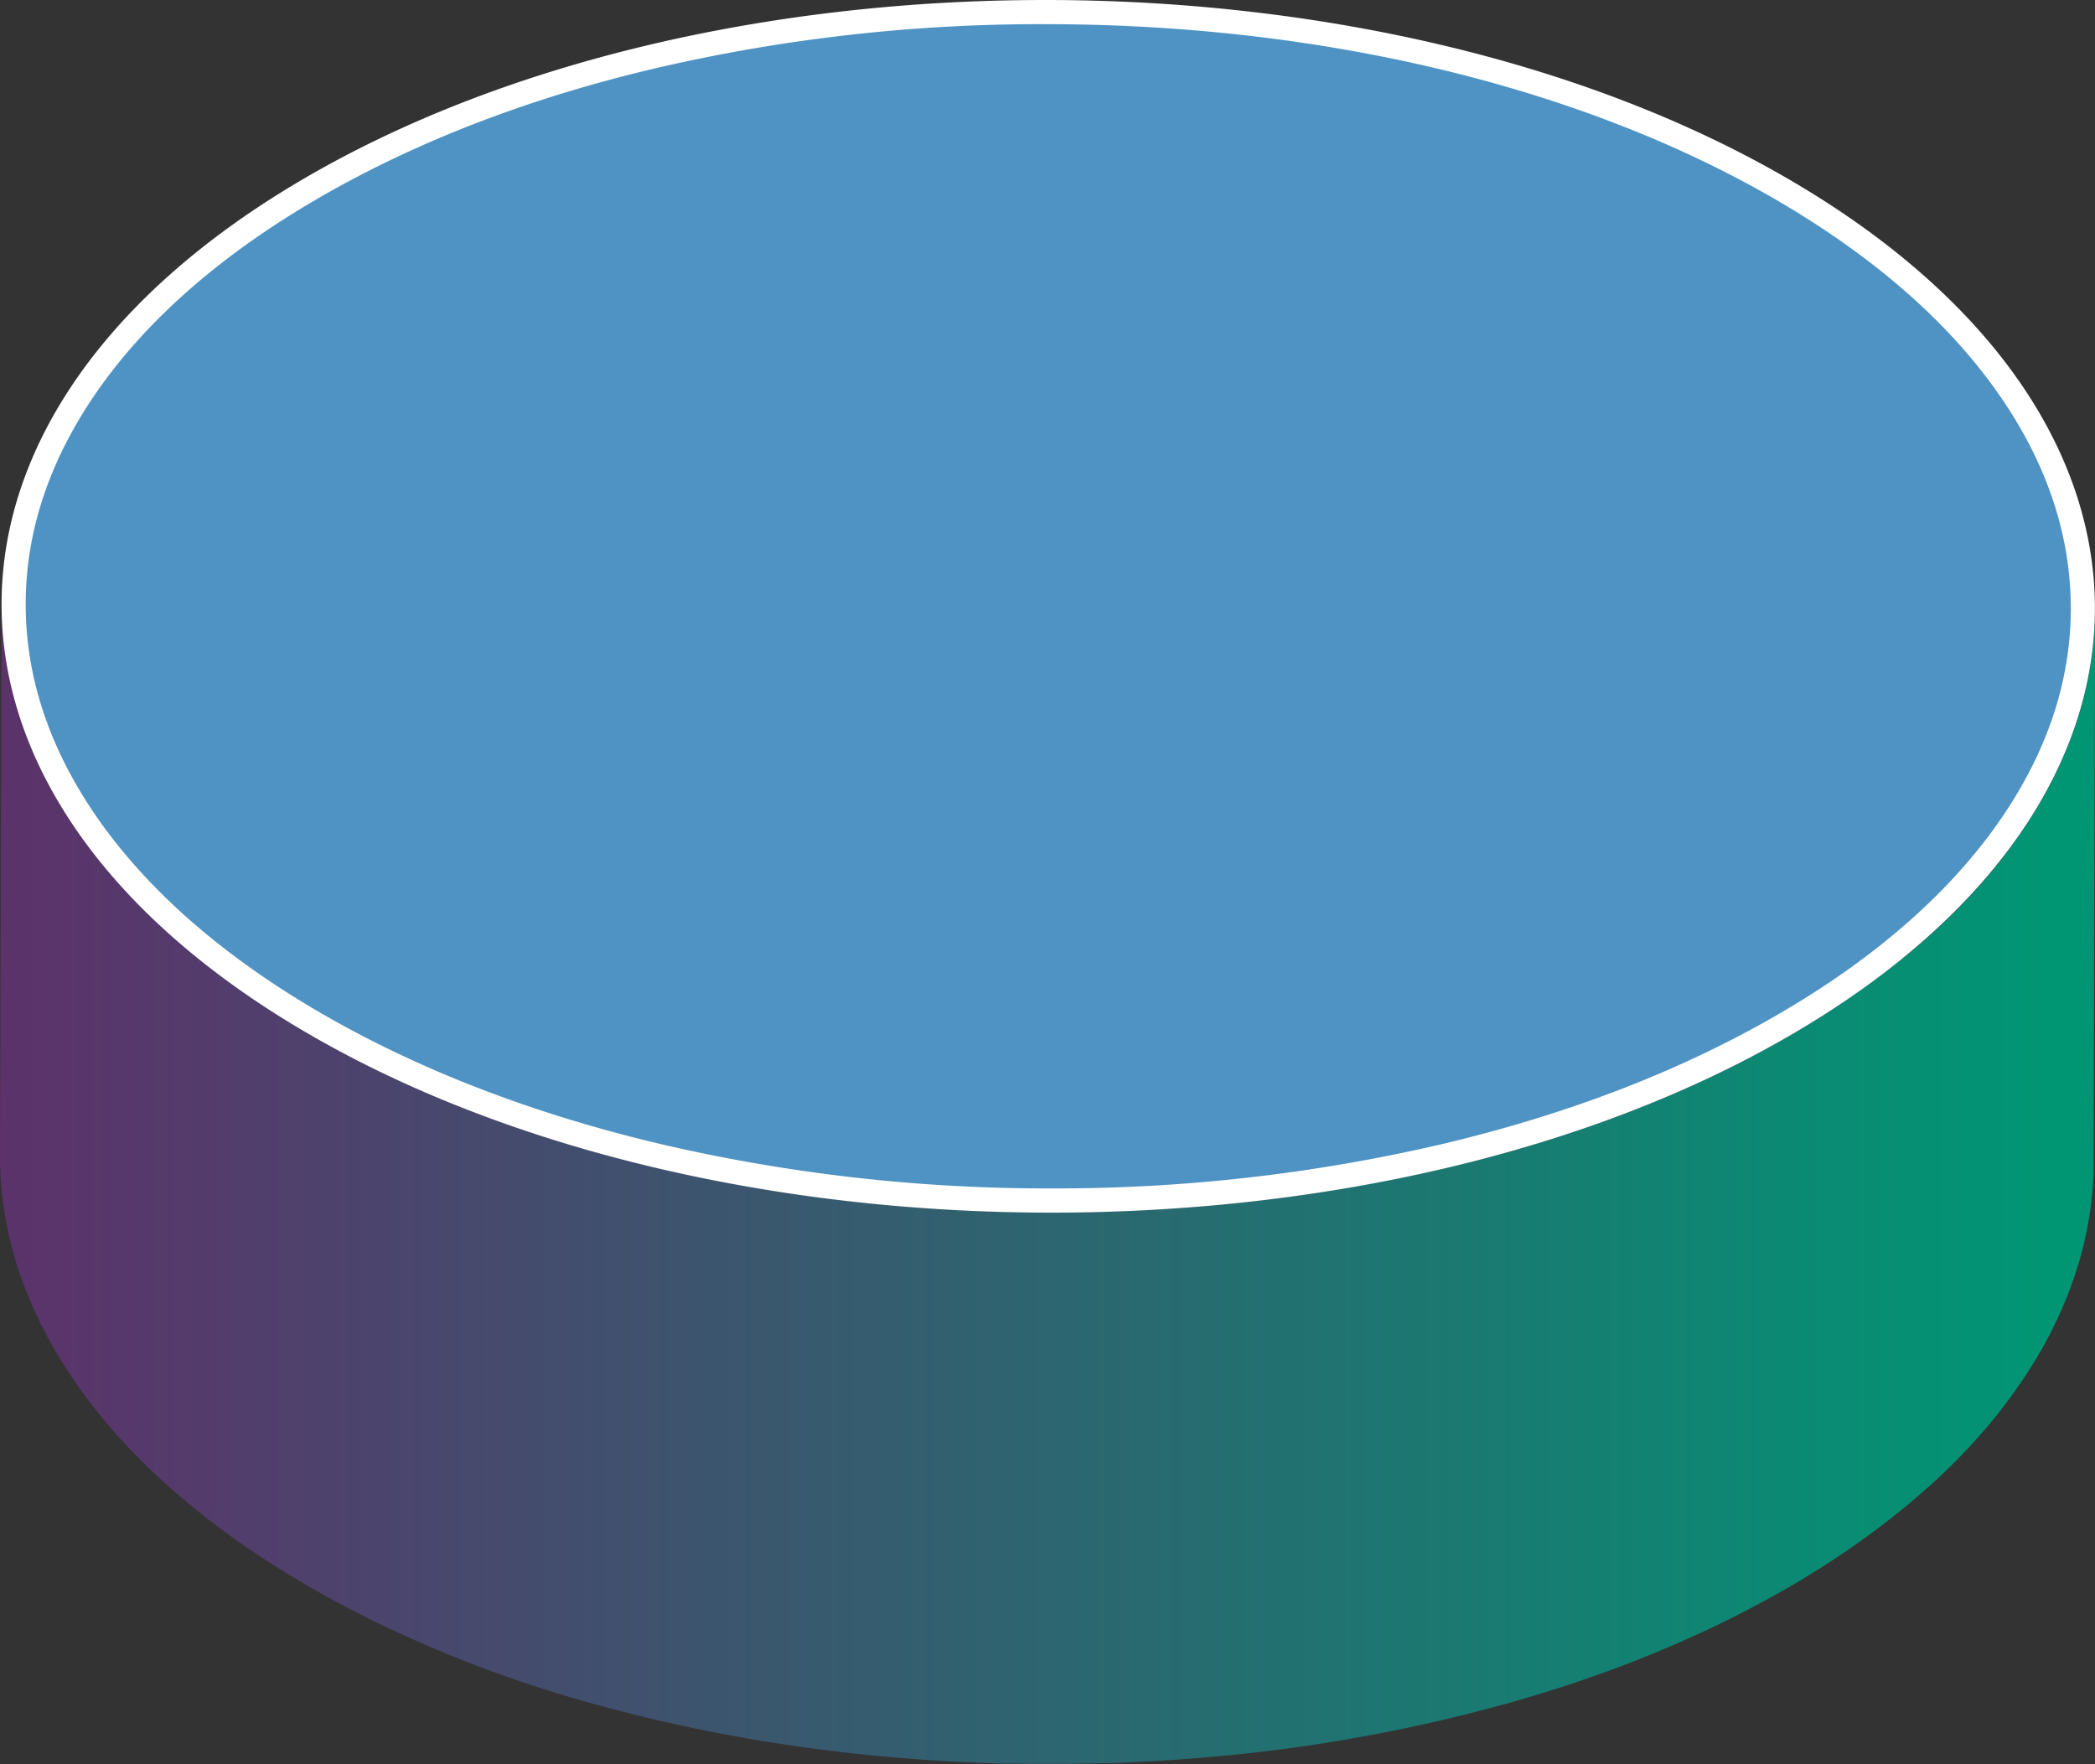<svg xmlns="http://www.w3.org/2000/svg" xmlns:xlink="http://www.w3.org/1999/xlink" viewBox="0 0 520.19 438.03"><rect x="0" y="0" width="520.19" height="438.03" fill="#333333" stroke="none"/><defs><style>.cls-1{fill:url(#未命名的渐变_187);}.cls-2{fill:#4e93c4;}.cls-3{fill:#fff;}</style><linearGradient id="未命名的渐变_187" y1="293.91" x2="520.19" y2="293.91" gradientUnits="userSpaceOnUse"><stop offset="0" stop-color="#5c326b"/><stop offset="0.98" stop-color="#009674"/></linearGradient></defs><g id="图层_2" data-name="图层 2"><g id="图层_1-2" data-name="图层 1"><path class="cls-1" d="M520.12,154.2c0,.65-.06,1.31-.1,2s-.06,1.14-.11,1.7-.11,1.32-.18,2-.11,1.12-.18,1.68-.17,1.33-.27,2-.15,1.11-.24,1.67-.24,1.33-.36,2-.2,1.1-.31,1.65-.29,1.31-.44,2-.24,1.1-.37,1.65-.35,1.33-.53,2-.29,1.08-.44,1.62-.42,1.35-.63,2c-.16.52-.32,1-.49,1.56-.23.71-.49,1.41-.74,2.11-.18.49-.35,1-.53,1.48-.39,1-.8,2-1.23,3.07l-.21.55c-.51,1.2-1.05,2.4-1.61,3.6-.17.36-.35.72-.53,1.08-.4.84-.8,1.67-1.23,2.5-.23.47-.49.93-.73,1.39-.39.72-.77,1.45-1.18,2.17-.24.43-.5.86-.74,1.28-.47.82-.95,1.64-1.45,2.45-.29.48-.6.95-.9,1.43-.48.76-1,1.51-1.46,2.27l-1,1.47c-.5.74-1,1.48-1.55,2.22-.35.48-.69,1-1.05,1.45-.56.76-1.14,1.51-1.72,2.27l-1.16,1.5-.57.71c-.69.85-1.39,1.7-2.11,2.54l-.38.46c-.82,1-1.67,1.92-2.52,2.87l-.63.69c-.76.83-1.53,1.66-2.32,2.49l-.44.46c-.91.94-1.84,1.88-2.78,2.81l-.69.68c-.83.8-1.67,1.61-2.53,2.41l-.51.48c-.52.49-1.07,1-1.61,1.45l-1.95,1.76-1.67,1.42c-.66.57-1.32,1.14-2,1.7L472,238.29c-.69.56-1.37,1.12-2.07,1.67l-1.84,1.41c-.71.54-1.41,1.09-2.14,1.63s-1.27.93-1.92,1.4-1.45,1.06-2.2,1.59-1.33.93-2,1.39-1.49,1-2.26,1.55-1.39.92-2.09,1.38l-2.33,1.52L451,253.19l-2.41,1.49c-1.28.77-2.57,1.55-3.89,2.31-1.94,1.13-3.91,2.23-5.9,3.32l-1.72.92q-2.31,1.25-4.66,2.44l-1.58.81q-3,1.53-6.16,3c-.36.18-.73.34-1.1.51q-2.62,1.23-5.28,2.4l-1.9.84c-1.74.75-3.48,1.49-5.24,2.21l-1.31.55q-3.24,1.31-6.54,2.57l-1.64.61c-1.73.64-3.47,1.28-5.21,1.9l-2,.69c-2.1.73-4.21,1.45-6.33,2.14l-.5.16c-1.92.63-3.85,1.23-5.79,1.82l-1.34.4c-1.5.45-3,.9-4.51,1.33-.72.21-1.45.4-2.18.6l-3.73,1-2.45.63-3.52.91c-.86.22-1.73.42-2.6.63-1.14.28-2.27.56-3.41.82l-2.7.61c-1.12.26-2.25.51-3.38.75l-2.75.58-3.36.69-2.8.55c-1.12.21-2.24.43-3.37.63l-2.43.44q-2.87.51-5.73,1l-1.78.3q-3.68.57-7.36,1.1l-1.59.21q-3,.4-6,.77l-2.24.27c-2.06.24-4.13.46-6.2.68l-1.41.14q-3.35.33-6.71.62l-1.16.09c-1.86.15-3.72.29-5.58.41l-2.36.15-4.43.26-2.62.13-4.21.17-2.79.1-3.55.1-2.91.06-3.58,0-2.88,0H258.6l-2.83,0-3.71-.07-2.76-.05-3.4-.11-2.93-.1-3.44-.16-2.87-.14-3.51-.21-2.8-.18c-1.21-.08-2.41-.18-3.62-.27l-2.66-.2-3.83-.35-2.43-.22c-1.47-.14-2.92-.3-4.38-.45l-1.87-.2q-3.12-.34-6.23-.74l-.55-.08q-2.84-.36-5.65-.75l-1.44-.22c-1.62-.23-3.24-.47-4.86-.73l-2.29-.37c-1.33-.22-2.65-.43-4-.66l-2.56-.46c-1.22-.22-2.45-.43-3.67-.67-.89-.16-1.77-.34-2.66-.51l-3.53-.7-2.49-.53c-1.36-.28-2.71-.58-4-.87l-2.53-.58c-1.33-.3-2.65-.61-4-.93l-2.47-.6c-1.38-.34-2.76-.7-4.13-1.05l-2.22-.58q-2.53-.68-5-1.39l-1.2-.33q-3.6-1-7.16-2.13l-1.91-.6q-2.88-.9-5.72-1.85l-1.58-.53q-3.48-1.17-6.91-2.42l-1.52-.57q-2.79-1-5.55-2.11l-2.14-.83-2.27-.92-2.87-1.19-2.25-1c-.94-.4-1.89-.81-2.83-1.23l-2.21-1c-.94-.42-1.88-.85-2.81-1.29l-2.15-1-2.83-1.37-2.06-1c-1-.48-1.93-1-2.9-1.47l-1.9-1-3.14-1.68-1.58-.86q-2.34-1.28-4.64-2.61C25.87,227.41.28,188.58.39,149.8L0,286.75c-.11,38.77,25.48,77.61,76.72,107.19,1.53.89,3.08,1.75,4.64,2.61l1.57.85c1,.56,2.09,1.13,3.15,1.68l1.9,1,2.91,1.48,2,1,2.83,1.36,2.15,1c.93.43,1.87.87,2.81,1.29l2.21,1,2.84,1.23,2.25,1,2.86,1.18,2.28.92,1,.43,1.08.41q2.76,1.08,5.55,2.11l1.52.56q3.43,1.25,6.91,2.43l1.58.53c1.9.63,3.8,1.24,5.72,1.85l1.91.6c2.38.73,4.76,1.44,7.17,2.13l.12,0c.35.11.72.2,1.07.3,1.68.47,3.36.94,5.05,1.39l2.22.57,4.13,1.06,2.47.6,4,.93,2.53.57,4.05.88,1.62.35.87.17,3.53.71,2.66.51,3.68.67,2.55.46c1.32.23,2.65.44,4,.66l2.3.37,4.84.73,1.36.2h.1q2.81.41,5.64.76l.55.07c2.08.27,4.15.51,6.23.75l1.87.19c1.46.16,2.92.32,4.38.46l2.43.22c1.28.12,2.55.24,3.83.34l.24,0,2.42.19L230,437l2.8.17,3.5.22,2.88.14,3.43.15,2.93.11c1.13,0,2.26.08,3.4.1l.61,0,2.15,0,3.71.07,2.83,0h3.63l2.88,0,3.58-.05q1.45,0,2.91-.06c1.19,0,2.37-.06,3.55-.09l1.38,0,1.41-.06c1.4,0,2.81-.11,4.21-.18l2.63-.12,4.42-.26,2.36-.15c1.86-.13,3.73-.27,5.59-.42.38,0,.77-.05,1.15-.09,2.24-.18,4.48-.39,6.72-.61l.34,0,1.07-.12q3.1-.32,6.19-.67l2.24-.27c2-.25,4-.5,6-.77l1.59-.22q3.69-.51,7.37-1.1l1.77-.29q2.88-.46,5.73-1c.4-.07.81-.13,1.21-.21l1.23-.23,3.36-.63,2.8-.55,3.37-.69,2.74-.58c1.13-.24,2.26-.5,3.38-.75l2.7-.61,3.41-.82,2.61-.63,3.51-.91,2.45-.64c1.25-.33,2.49-.68,3.74-1l2.17-.6c1.51-.43,3-.88,4.51-1.33l1.34-.4q2.91-.88,5.79-1.82l.09,0,.41-.14c2.13-.69,4.23-1.4,6.33-2.13l2-.7c1.75-.61,3.48-1.25,5.2-1.89l1.65-.62q3.3-1.25,6.54-2.57l1.31-.54c1.76-.73,3.51-1.46,5.24-2.22l1.9-.83q2.65-1.17,5.28-2.4l1.11-.51q3.11-1.47,6.15-3l1.59-.81c1.56-.8,3.11-1.62,4.65-2.44l1.72-.93q3-1.62,5.91-3.31l3.17-1.88.71-.44,2.41-1.48,2.17-1.36,2.33-1.52,2.09-1.38c.77-.51,1.51-1,2.26-1.55l2-1.39,2.19-1.59,1.93-1.41,2.13-1.62c.62-.47,1.24-.94,1.84-1.42s1.38-1.1,2.07-1.66,1.18-.94,1.75-1.42,1.34-1.13,2-1.7l1.66-1.43c.66-.58,1.31-1.17,2-1.75.46-.42.94-.83,1.39-1.25.08-.06.15-.14.22-.2l.51-.48c.86-.8,1.7-1.61,2.53-2.42l.69-.67c.94-.93,1.87-1.87,2.78-2.81.15-.15.29-.31.44-.47.79-.82,1.56-1.65,2.32-2.48l.63-.69c.86-1,1.7-1.91,2.52-2.87l.39-.46q1.07-1.27,2.1-2.55l.57-.7.42-.53.74-1c.58-.76,1.16-1.51,1.72-2.27l1.05-1.45q.79-1.11,1.56-2.22l1-1.48c.5-.75,1-1.5,1.46-2.26.31-.48.61-.95.9-1.43.5-.82,1-1.63,1.45-2.45.19-.33.4-.66.59-1l.15-.28c.41-.72.79-1.45,1.18-2.18.24-.46.5-.92.74-1.38.42-.83.82-1.66,1.23-2.5.17-.36.36-.72.53-1.08.56-1.2,1.09-2.4,1.6-3.61.07-.18.14-.36.22-.54.42-1,.83-2.05,1.22-3.08a.61.61,0,0,0,.05-.12c.17-.45.32-.9.48-1.35.25-.7.51-1.41.74-2.11.17-.52.33-1,.49-1.56.21-.68.43-1.36.63-2,.16-.53.29-1.07.44-1.61s.36-1.33.53-2,.25-1.09.38-1.64.3-1.32.43-2c0-.11.06-.23.08-.34.09-.44.15-.87.23-1.3.13-.67.25-1.34.36-2s.17-1.12.25-1.68.19-1.32.26-2,.13-1.13.18-1.69.13-1.31.19-2,.07-1.13.1-1.7.08-1.31.1-2c0-.21,0-.43,0-.64,0-.76,0-1.52,0-2.28l.39-137C520.19,152.26,520.16,153.23,520.12,154.2Z"/><path class="cls-2" d="M261.13,298.09c-68.9,0-133.72-15.52-182.52-43.69-48.45-28-75.17-65-75.22-104.23-.06-39,26.23-75.71,74-103.48C125.9,18.51,190.54,3,259.44,3S393.17,18.52,442,46.69c48.45,28,75.16,65,75.22,104.22,0,39-26.24,75.71-74,103.49C394.68,282.57,330,298.09,261.13,298.09Z"/><path class="cls-3" d="M259.46,6c68.38,0,132.66,15.37,181,43.29,24.21,14,42.91,30.2,55.58,48.23,12,17.07,18.11,35,18.14,53.4s-6,36.07-17.76,53c-12.46,17.89-30.89,34-54.78,47.87-24.22,14.08-52.53,25-84.15,32.42a421.48,421.48,0,0,1-96.37,10.87,423.11,423.11,0,0,1-96.49-10.87c-31.71-7.44-60.15-18.35-84.53-32.42-24.21-14-42.91-30.21-55.59-48.23-12-17.08-18.11-35-18.13-53.4s6-36.08,17.75-53c12.47-17.88,30.9-34,54.79-47.87,24.21-14.07,52.52-25,84.15-32.41A421.51,421.51,0,0,1,259.46,6h0m0-6C192.93,0,126.49,14.7,75.91,44.09-25.26,102.88-24.71,198.21,77.11,257c50.91,29.4,117.51,44.1,184,44.1s133-14.7,183.53-44.1c101.17-58.79,100.63-154.11-1.19-212.9C392.55,14.69,326,0,259.44,0Z"/></g></g></svg>